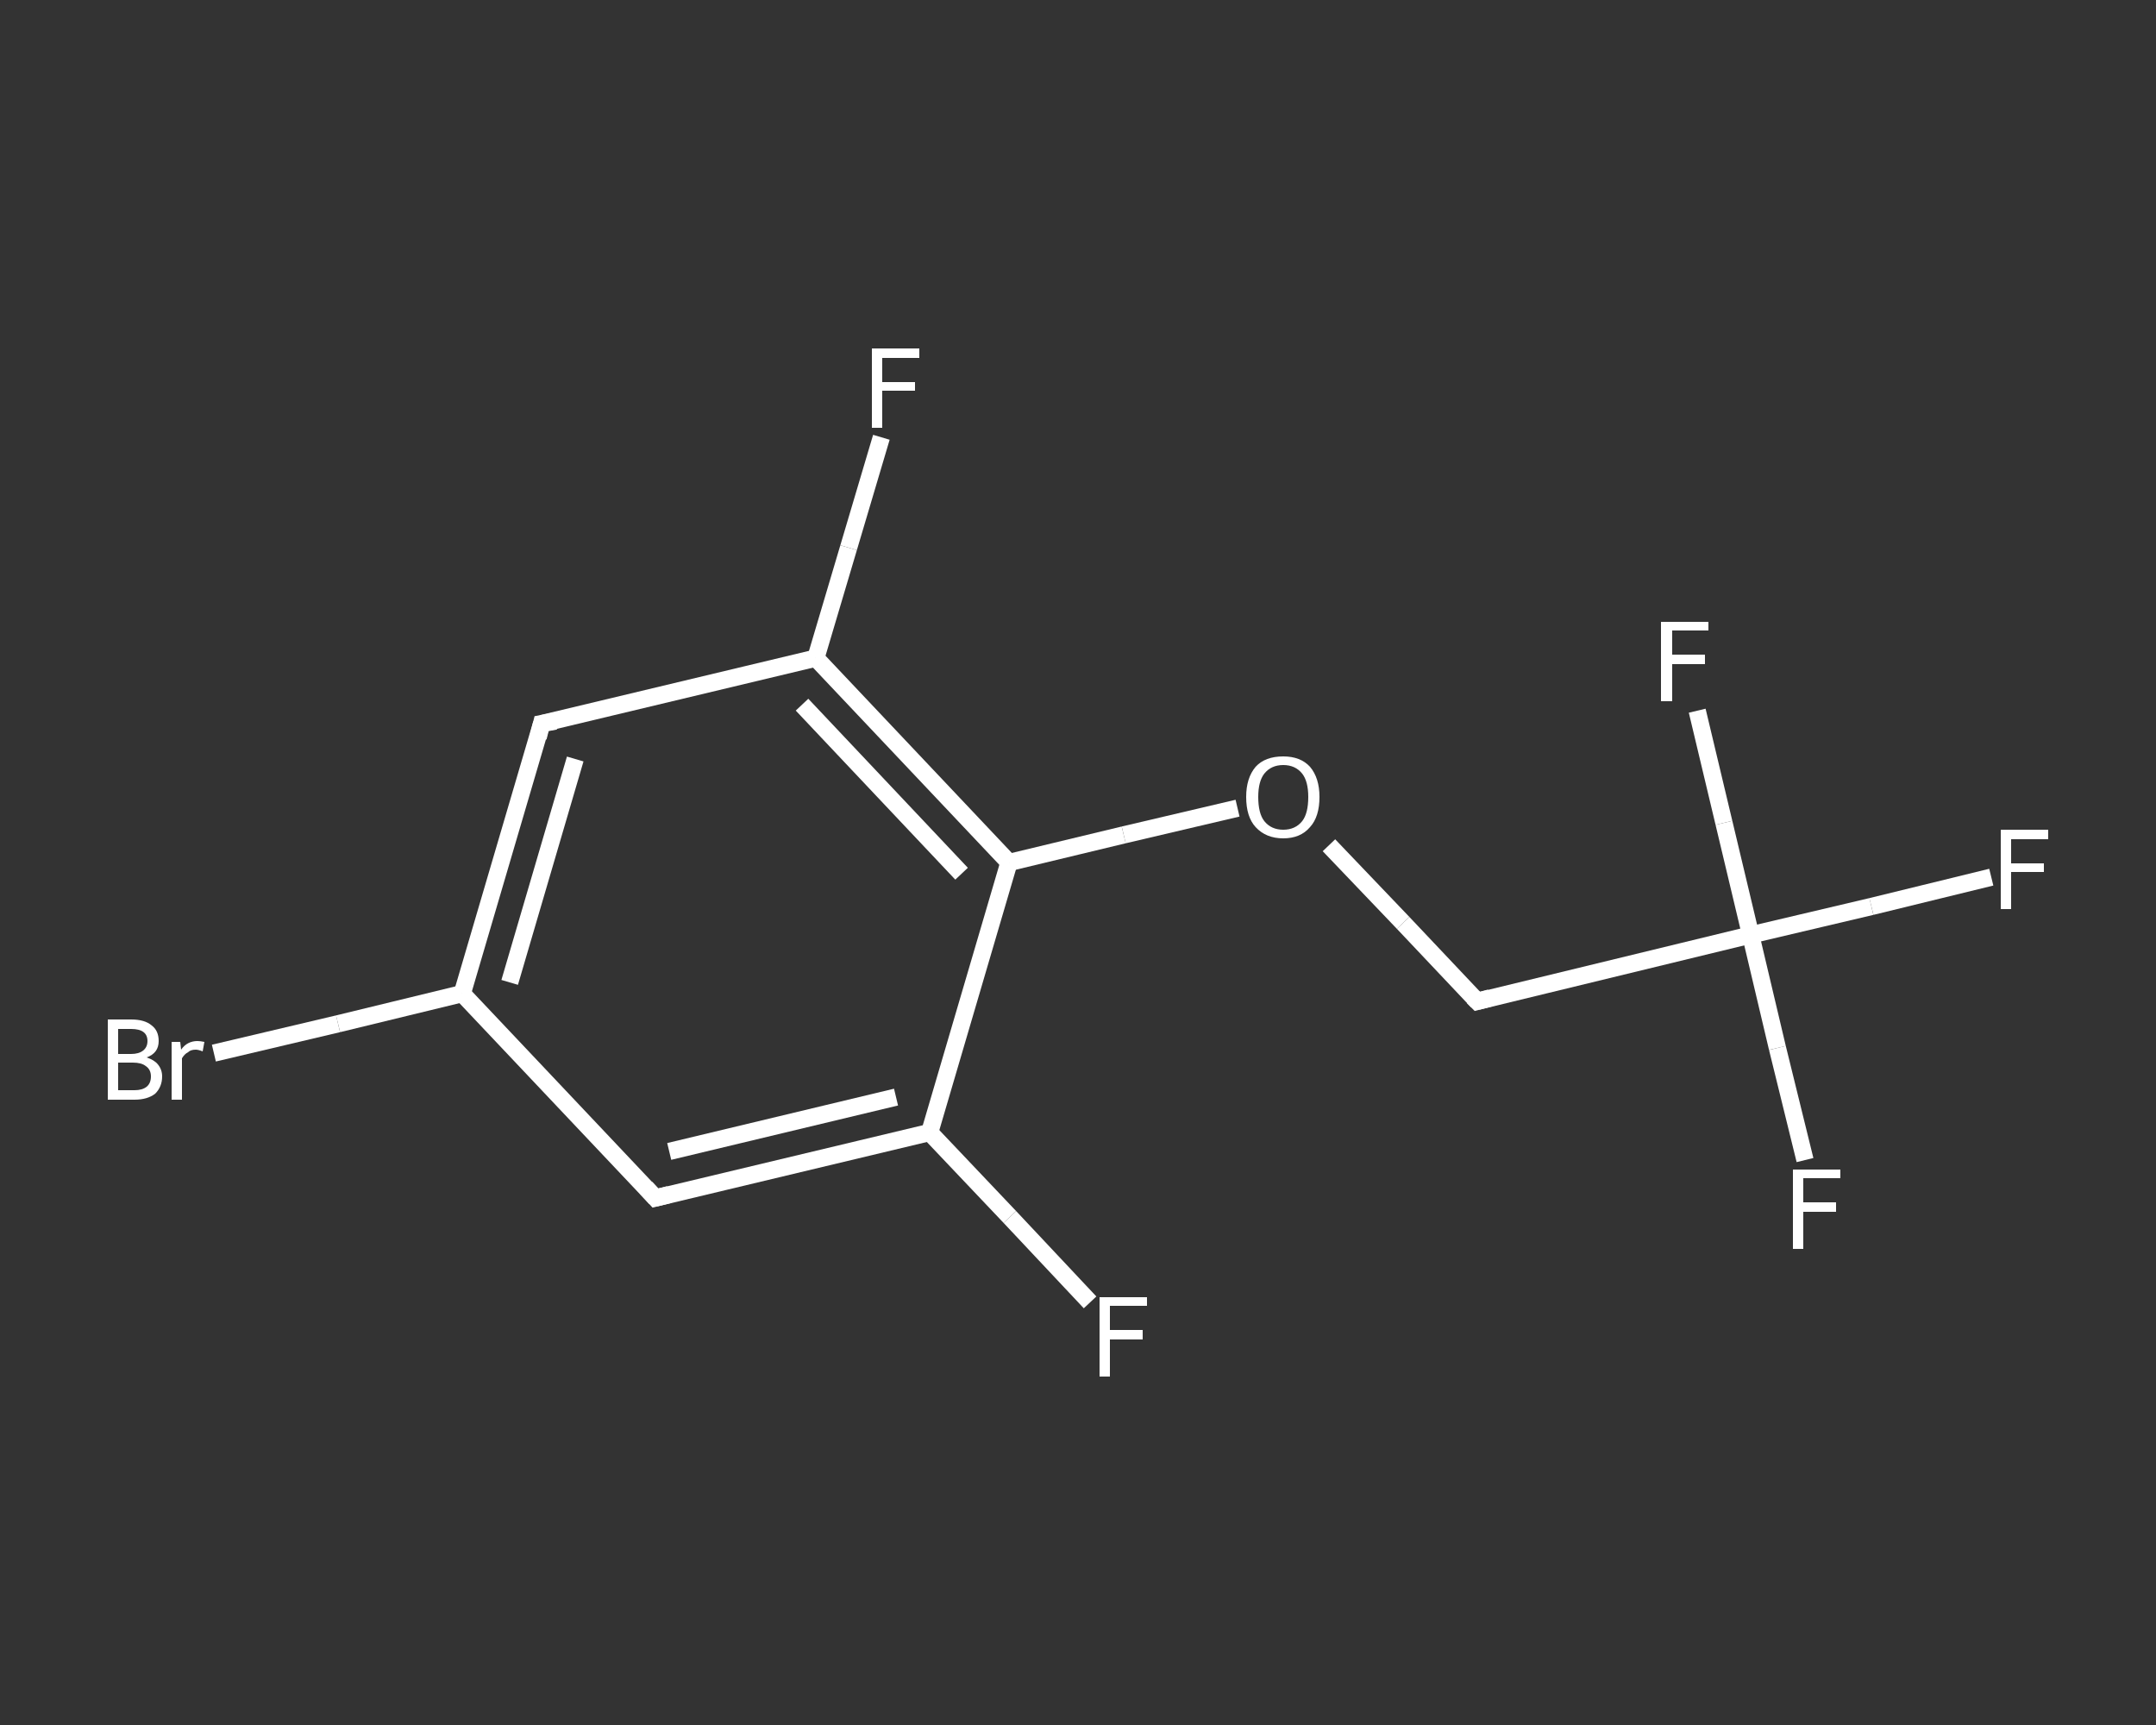 <?xml version='1.0' encoding='iso-8859-1'?>
<svg version='1.1' baseProfile='full'
              xmlns='http://www.w3.org/2000/svg'
                      xmlns:rdkit='http://www.rdkit.org/xml'
                      xmlns:xlink='http://www.w3.org/1999/xlink'
                  xml:space='preserve'
width='250px' height='200px' viewBox='0 0 250 200'>
<rect x="0" y="0" width="250" height="200" fill="#333333" stroke="none"/>
<!-- END OF HEADER -->
<rect style='opacity:1.0;fill:transparent;stroke:none' width='250.0' height='200.0' x='0.0' y='0.0'> </rect>
<path class='bond-0 atom-0 atom-1' d='M 126.4,151.0 L 117.1,141.1' style='fill:none;fill-rule:evenodd;stroke:#FFFFFF;stroke-width:2.0px;stroke-linecap:butt;stroke-linejoin:miter;stroke-opacity:1' />
<path class='bond-0 atom-0 atom-1' d='M 117.1,141.1 L 107.8,131.3' style='fill:none;fill-rule:evenodd;stroke:#FFFFFF;stroke-width:2.0px;stroke-linecap:butt;stroke-linejoin:miter;stroke-opacity:1' />
<path class='bond-1 atom-1 atom-2' d='M 107.8,131.3 L 76.0,138.9' style='fill:none;fill-rule:evenodd;stroke:#FFFFFF;stroke-width:2.0px;stroke-linecap:butt;stroke-linejoin:miter;stroke-opacity:1' />
<path class='bond-1 atom-1 atom-2' d='M 103.9,127.2 L 77.6,133.5' style='fill:none;fill-rule:evenodd;stroke:#FFFFFF;stroke-width:2.0px;stroke-linecap:butt;stroke-linejoin:miter;stroke-opacity:1' />
<path class='bond-2 atom-2 atom-3' d='M 76.0,138.9 L 53.6,115.2' style='fill:none;fill-rule:evenodd;stroke:#FFFFFF;stroke-width:2.0px;stroke-linecap:butt;stroke-linejoin:miter;stroke-opacity:1' />
<path class='bond-3 atom-3 atom-4' d='M 53.6,115.2 L 39.2,118.7' style='fill:none;fill-rule:evenodd;stroke:#FFFFFF;stroke-width:2.0px;stroke-linecap:butt;stroke-linejoin:miter;stroke-opacity:1' />
<path class='bond-3 atom-3 atom-4' d='M 39.2,118.7 L 24.8,122.1' style='fill:none;fill-rule:evenodd;stroke:#FFFFFF;stroke-width:2.0px;stroke-linecap:butt;stroke-linejoin:miter;stroke-opacity:1' />
<path class='bond-4 atom-3 atom-5' d='M 53.6,115.2 L 62.8,83.9' style='fill:none;fill-rule:evenodd;stroke:#FFFFFF;stroke-width:2.0px;stroke-linecap:butt;stroke-linejoin:miter;stroke-opacity:1' />
<path class='bond-4 atom-3 atom-5' d='M 59.1,113.9 L 66.7,88.0' style='fill:none;fill-rule:evenodd;stroke:#FFFFFF;stroke-width:2.0px;stroke-linecap:butt;stroke-linejoin:miter;stroke-opacity:1' />
<path class='bond-5 atom-5 atom-6' d='M 62.8,83.9 L 94.6,76.3' style='fill:none;fill-rule:evenodd;stroke:#FFFFFF;stroke-width:2.0px;stroke-linecap:butt;stroke-linejoin:miter;stroke-opacity:1' />
<path class='bond-6 atom-6 atom-7' d='M 94.6,76.3 L 98.4,63.5' style='fill:none;fill-rule:evenodd;stroke:#FFFFFF;stroke-width:2.0px;stroke-linecap:butt;stroke-linejoin:miter;stroke-opacity:1' />
<path class='bond-6 atom-6 atom-7' d='M 98.4,63.5 L 102.2,50.7' style='fill:none;fill-rule:evenodd;stroke:#FFFFFF;stroke-width:2.0px;stroke-linecap:butt;stroke-linejoin:miter;stroke-opacity:1' />
<path class='bond-7 atom-6 atom-8' d='M 94.6,76.3 L 117.0,100.0' style='fill:none;fill-rule:evenodd;stroke:#FFFFFF;stroke-width:2.0px;stroke-linecap:butt;stroke-linejoin:miter;stroke-opacity:1' />
<path class='bond-7 atom-6 atom-8' d='M 93.0,81.7 L 111.5,101.3' style='fill:none;fill-rule:evenodd;stroke:#FFFFFF;stroke-width:2.0px;stroke-linecap:butt;stroke-linejoin:miter;stroke-opacity:1' />
<path class='bond-8 atom-8 atom-9' d='M 117.0,100.0 L 130.3,96.8' style='fill:none;fill-rule:evenodd;stroke:#FFFFFF;stroke-width:2.0px;stroke-linecap:butt;stroke-linejoin:miter;stroke-opacity:1' />
<path class='bond-8 atom-8 atom-9' d='M 130.3,96.8 L 143.5,93.7' style='fill:none;fill-rule:evenodd;stroke:#FFFFFF;stroke-width:2.0px;stroke-linecap:butt;stroke-linejoin:miter;stroke-opacity:1' />
<path class='bond-9 atom-9 atom-10' d='M 154.1,98.0 L 162.7,107.0' style='fill:none;fill-rule:evenodd;stroke:#FFFFFF;stroke-width:2.0px;stroke-linecap:butt;stroke-linejoin:miter;stroke-opacity:1' />
<path class='bond-9 atom-9 atom-10' d='M 162.7,107.0 L 171.3,116.1' style='fill:none;fill-rule:evenodd;stroke:#FFFFFF;stroke-width:2.0px;stroke-linecap:butt;stroke-linejoin:miter;stroke-opacity:1' />
<path class='bond-10 atom-10 atom-11' d='M 171.3,116.1 L 203.0,108.4' style='fill:none;fill-rule:evenodd;stroke:#FFFFFF;stroke-width:2.0px;stroke-linecap:butt;stroke-linejoin:miter;stroke-opacity:1' />
<path class='bond-11 atom-11 atom-12' d='M 203.0,108.4 L 217.0,105.1' style='fill:none;fill-rule:evenodd;stroke:#FFFFFF;stroke-width:2.0px;stroke-linecap:butt;stroke-linejoin:miter;stroke-opacity:1' />
<path class='bond-11 atom-11 atom-12' d='M 217.0,105.1 L 230.9,101.7' style='fill:none;fill-rule:evenodd;stroke:#FFFFFF;stroke-width:2.0px;stroke-linecap:butt;stroke-linejoin:miter;stroke-opacity:1' />
<path class='bond-12 atom-11 atom-13' d='M 203.0,108.4 L 206.1,121.5' style='fill:none;fill-rule:evenodd;stroke:#FFFFFF;stroke-width:2.0px;stroke-linecap:butt;stroke-linejoin:miter;stroke-opacity:1' />
<path class='bond-12 atom-11 atom-13' d='M 206.1,121.5 L 209.3,134.5' style='fill:none;fill-rule:evenodd;stroke:#FFFFFF;stroke-width:2.0px;stroke-linecap:butt;stroke-linejoin:miter;stroke-opacity:1' />
<path class='bond-13 atom-11 atom-14' d='M 203.0,108.4 L 199.9,95.4' style='fill:none;fill-rule:evenodd;stroke:#FFFFFF;stroke-width:2.0px;stroke-linecap:butt;stroke-linejoin:miter;stroke-opacity:1' />
<path class='bond-13 atom-11 atom-14' d='M 199.9,95.4 L 196.8,82.4' style='fill:none;fill-rule:evenodd;stroke:#FFFFFF;stroke-width:2.0px;stroke-linecap:butt;stroke-linejoin:miter;stroke-opacity:1' />
<path class='bond-14 atom-8 atom-1' d='M 117.0,100.0 L 107.8,131.3' style='fill:none;fill-rule:evenodd;stroke:#FFFFFF;stroke-width:2.0px;stroke-linecap:butt;stroke-linejoin:miter;stroke-opacity:1' />
<path d='M 77.6,138.5 L 76.0,138.9 L 74.9,137.7' style='fill:none;stroke:#FFFFFF;stroke-width:2.0px;stroke-linecap:butt;stroke-linejoin:miter;stroke-opacity:1;' />
<path d='M 62.4,85.5 L 62.8,83.9 L 64.4,83.6' style='fill:none;stroke:#FFFFFF;stroke-width:2.0px;stroke-linecap:butt;stroke-linejoin:miter;stroke-opacity:1;' />
<path d='M 170.8,115.6 L 171.3,116.1 L 172.8,115.7' style='fill:none;stroke:#FFFFFF;stroke-width:2.0px;stroke-linecap:butt;stroke-linejoin:miter;stroke-opacity:1;' />
<path class='atom-0' d='M 127.5 150.4
L 133.0 150.4
L 133.0 151.4
L 128.7 151.4
L 128.7 154.2
L 132.5 154.2
L 132.5 155.3
L 128.7 155.3
L 128.7 159.6
L 127.5 159.6
L 127.5 150.4
' fill='#FFFFFF'/>
<path class='atom-4' d='M 17.0 122.6
Q 17.9 122.9, 18.3 123.4
Q 18.8 124.0, 18.8 124.8
Q 18.8 126.0, 18.0 126.8
Q 17.1 127.5, 15.6 127.5
L 12.5 127.5
L 12.5 118.2
L 15.2 118.2
Q 16.8 118.2, 17.6 118.9
Q 18.4 119.5, 18.4 120.7
Q 18.4 122.1, 17.0 122.6
M 13.7 119.3
L 13.7 122.2
L 15.2 122.2
Q 16.1 122.2, 16.6 121.8
Q 17.1 121.4, 17.1 120.7
Q 17.1 119.3, 15.2 119.3
L 13.7 119.3
M 15.6 126.4
Q 16.5 126.4, 17.0 126.0
Q 17.5 125.6, 17.5 124.8
Q 17.5 124.0, 16.9 123.6
Q 16.4 123.2, 15.4 123.2
L 13.7 123.2
L 13.7 126.4
L 15.6 126.4
' fill='#FFFFFF'/>
<path class='atom-4' d='M 20.9 120.8
L 21.0 121.7
Q 21.7 120.7, 22.9 120.7
Q 23.2 120.7, 23.7 120.8
L 23.5 121.9
Q 23.0 121.7, 22.7 121.7
Q 22.1 121.7, 21.8 122.0
Q 21.4 122.2, 21.1 122.7
L 21.1 127.5
L 19.9 127.5
L 19.9 120.8
L 20.9 120.8
' fill='#FFFFFF'/>
<path class='atom-7' d='M 101.1 40.4
L 106.6 40.4
L 106.6 41.5
L 102.3 41.5
L 102.3 44.3
L 106.1 44.3
L 106.1 45.3
L 102.3 45.3
L 102.3 49.6
L 101.1 49.6
L 101.1 40.4
' fill='#FFFFFF'/>
<path class='atom-9' d='M 144.5 92.4
Q 144.5 90.2, 145.6 88.9
Q 146.7 87.7, 148.8 87.7
Q 150.8 87.7, 151.9 88.9
Q 153.0 90.2, 153.0 92.4
Q 153.0 94.7, 151.9 95.9
Q 150.8 97.2, 148.8 97.2
Q 146.8 97.2, 145.6 95.9
Q 144.5 94.7, 144.5 92.4
M 148.8 96.2
Q 150.2 96.2, 151.0 95.2
Q 151.7 94.3, 151.7 92.4
Q 151.7 90.6, 151.0 89.7
Q 150.2 88.7, 148.8 88.7
Q 147.4 88.7, 146.6 89.7
Q 145.9 90.6, 145.9 92.4
Q 145.9 94.3, 146.6 95.2
Q 147.4 96.2, 148.8 96.2
' fill='#FFFFFF'/>
<path class='atom-12' d='M 232.0 96.2
L 237.5 96.2
L 237.5 97.3
L 233.2 97.3
L 233.2 100.1
L 237.0 100.1
L 237.0 101.1
L 233.2 101.1
L 233.2 105.4
L 232.0 105.4
L 232.0 96.2
' fill='#FFFFFF'/>
<path class='atom-13' d='M 207.9 135.6
L 213.4 135.6
L 213.4 136.6
L 209.1 136.6
L 209.1 139.4
L 212.9 139.4
L 212.9 140.5
L 209.1 140.5
L 209.1 144.8
L 207.9 144.8
L 207.9 135.6
' fill='#FFFFFF'/>
<path class='atom-14' d='M 192.6 72.1
L 198.1 72.1
L 198.1 73.1
L 193.9 73.1
L 193.9 75.9
L 197.7 75.9
L 197.7 77.0
L 193.9 77.0
L 193.9 81.3
L 192.6 81.3
L 192.6 72.1
' fill='#FFFFFF'/>
</svg>
